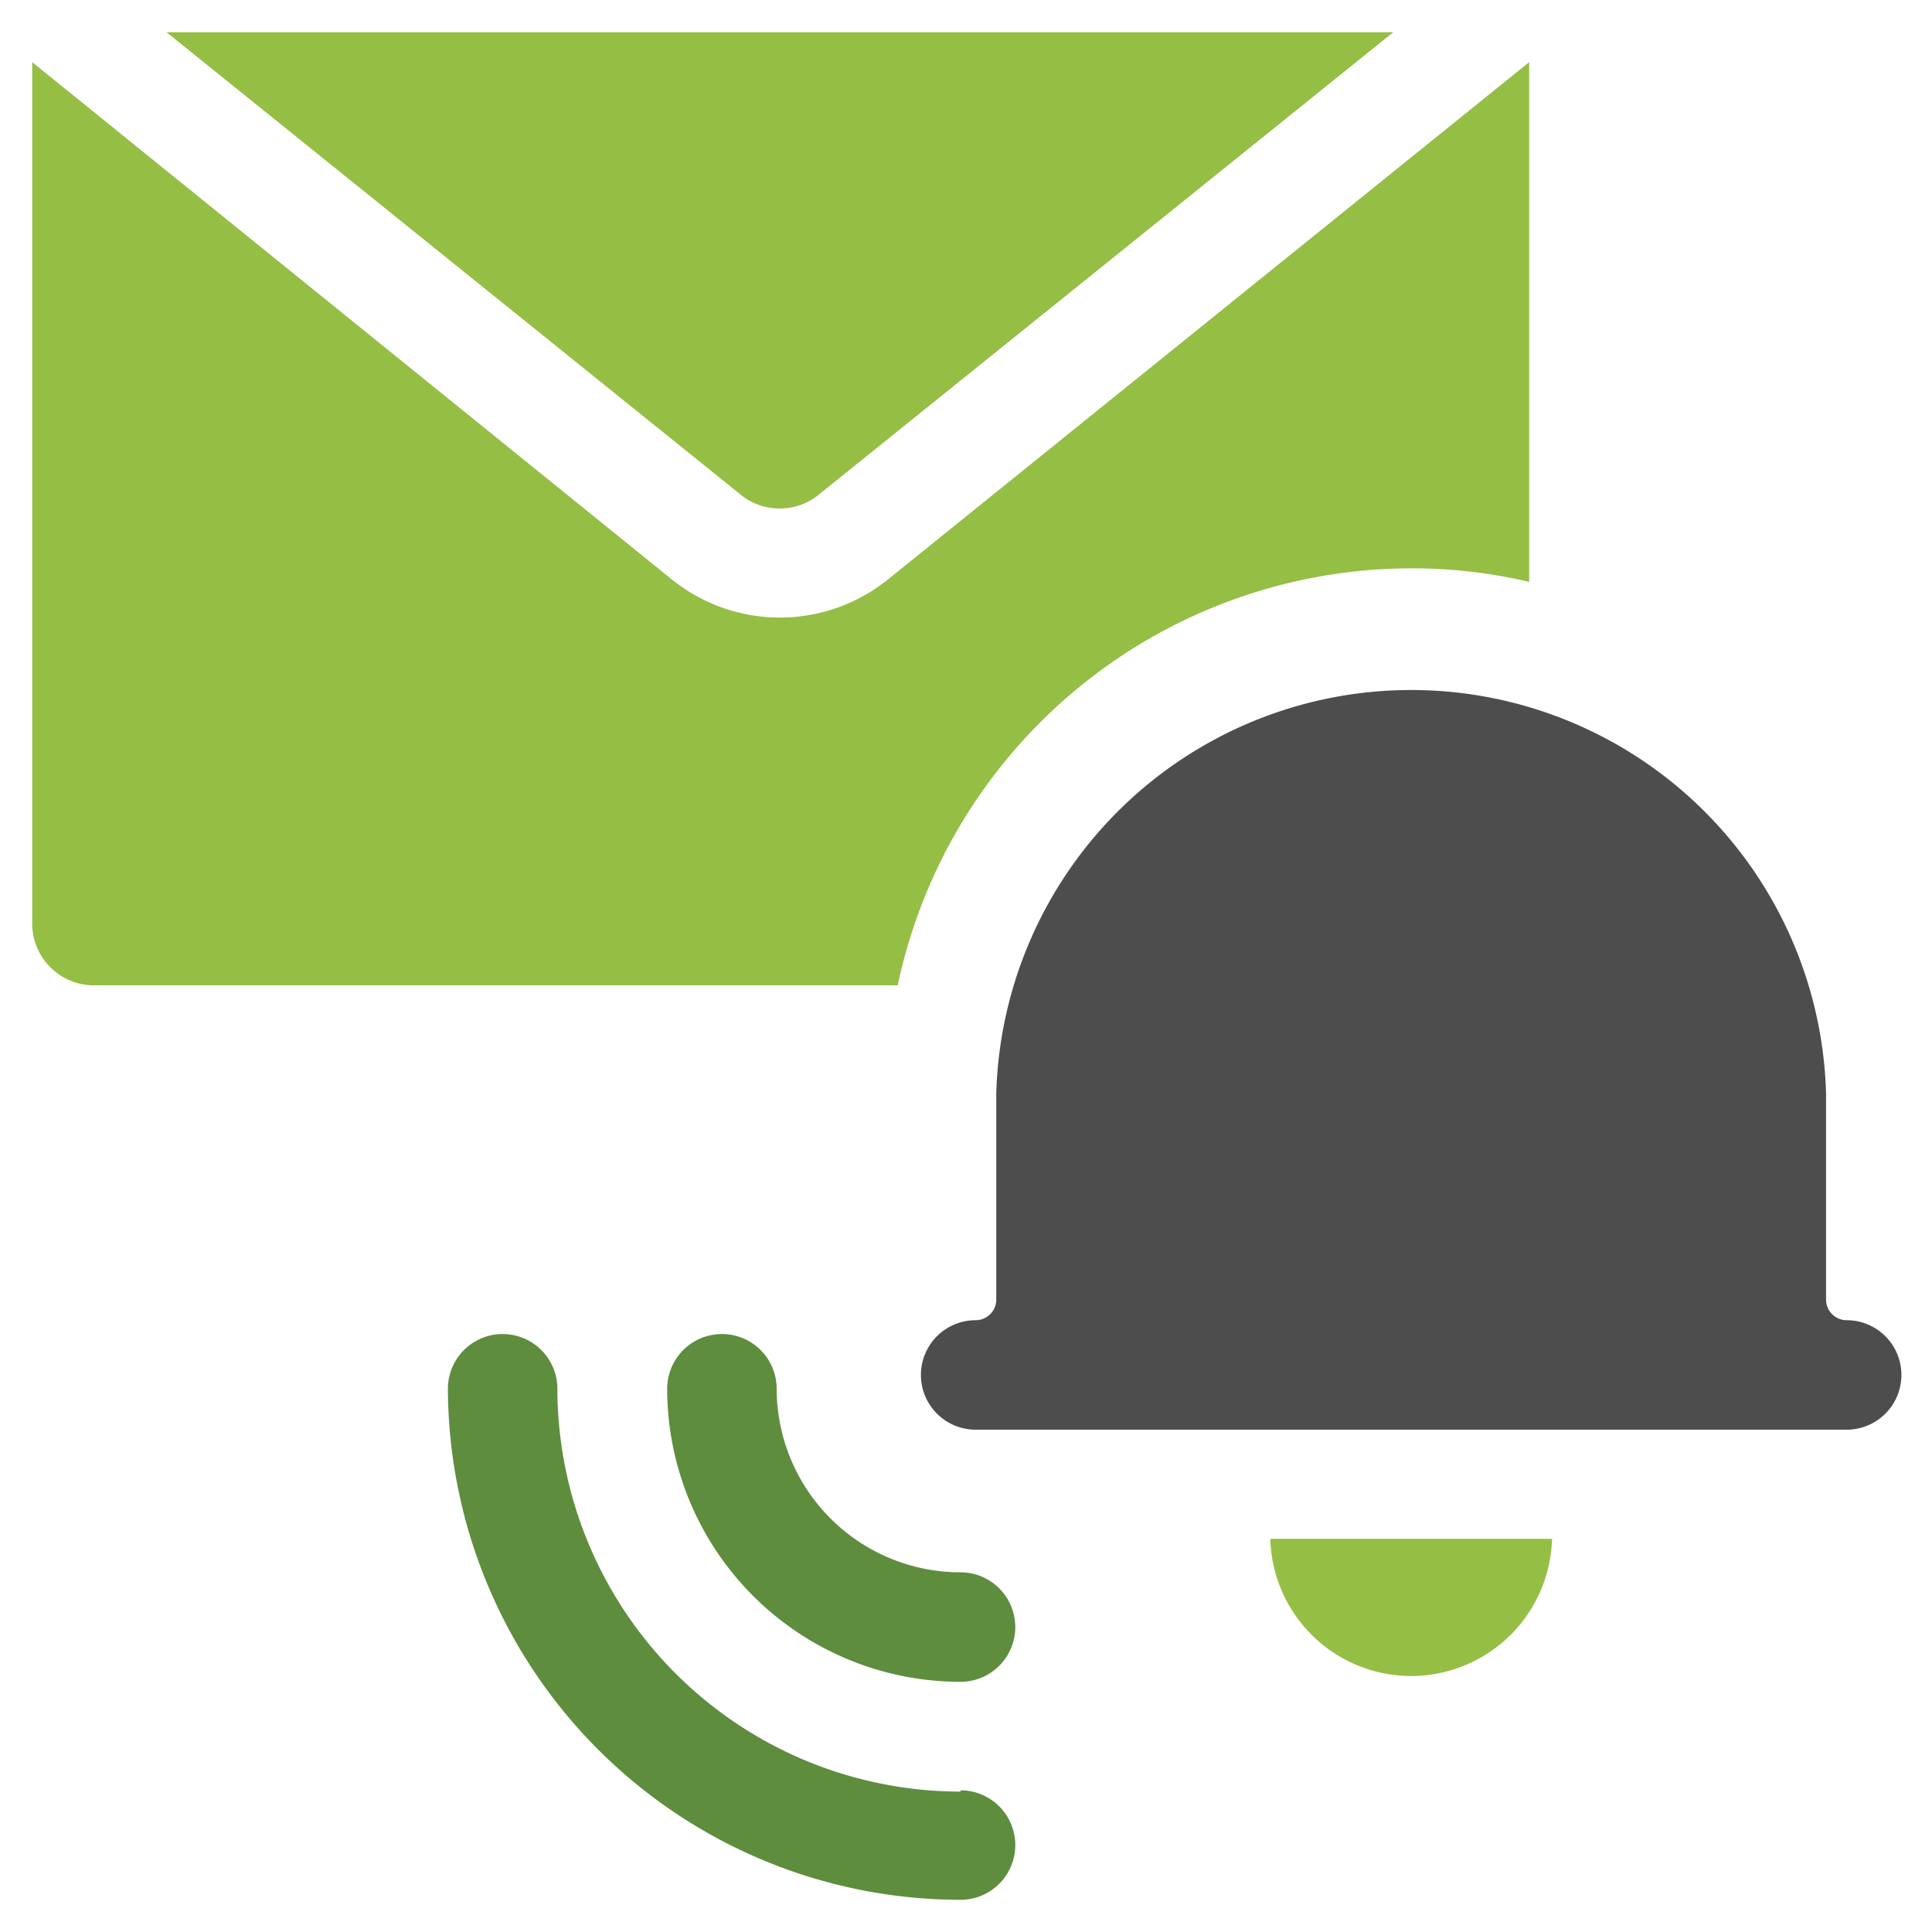 <svg xmlns="http://www.w3.org/2000/svg" viewBox="0 0 60 60"><defs><style>.cls-1{fill:#5e8d3e;}.cls-2{fill:#95be45;}.cls-3{fill:#4d4d4d;}</style></defs><g id="Layer_8" data-name="Layer 8"><path class="cls-1" d="M29.83,55.64A12.53,12.53,0,0,1,17.31,43.13a1.7,1.7,0,1,0-3.4,0A15.93,15.93,0,0,0,29.83,59a1.7,1.7,0,1,0,0-3.4Z"/><path class="cls-1" d="M29.83,48.83a5.71,5.71,0,0,1-5.71-5.7,1.7,1.7,0,1,0-3.4,0,9.11,9.11,0,0,0,9.11,9.1,1.7,1.7,0,1,0,0-3.4Z"/><path class="cls-2" d="M43.82,17.65a15.89,15.89,0,0,1,3.67.42V1.93L27.57,18a5.35,5.35,0,0,1-6.7,0L1,1.93V28.67A1.92,1.92,0,0,0,2.88,30.6h25A16.32,16.32,0,0,1,43.82,17.65Z"/><path class="cls-2" d="M43.82,52.05a4.38,4.38,0,0,0,4.38-4.26H39.45A4.38,4.38,0,0,0,43.82,52.05Z"/><path class="cls-3" d="M57.35,41a.64.64,0,0,1-.64-.64v-6.4a12.89,12.89,0,0,0-25.77,0v6.4a.64.64,0,0,1-.64.64,1.7,1.7,0,1,0,0,3.4H57.35a1.7,1.7,0,0,0,0-3.4Z"/><path class="cls-2" d="M24.22,15.79a1.89,1.89,0,0,0,1.21-.43L43.27,1H5.17L23,15.36A1.89,1.89,0,0,0,24.22,15.79Z"/></g></svg>